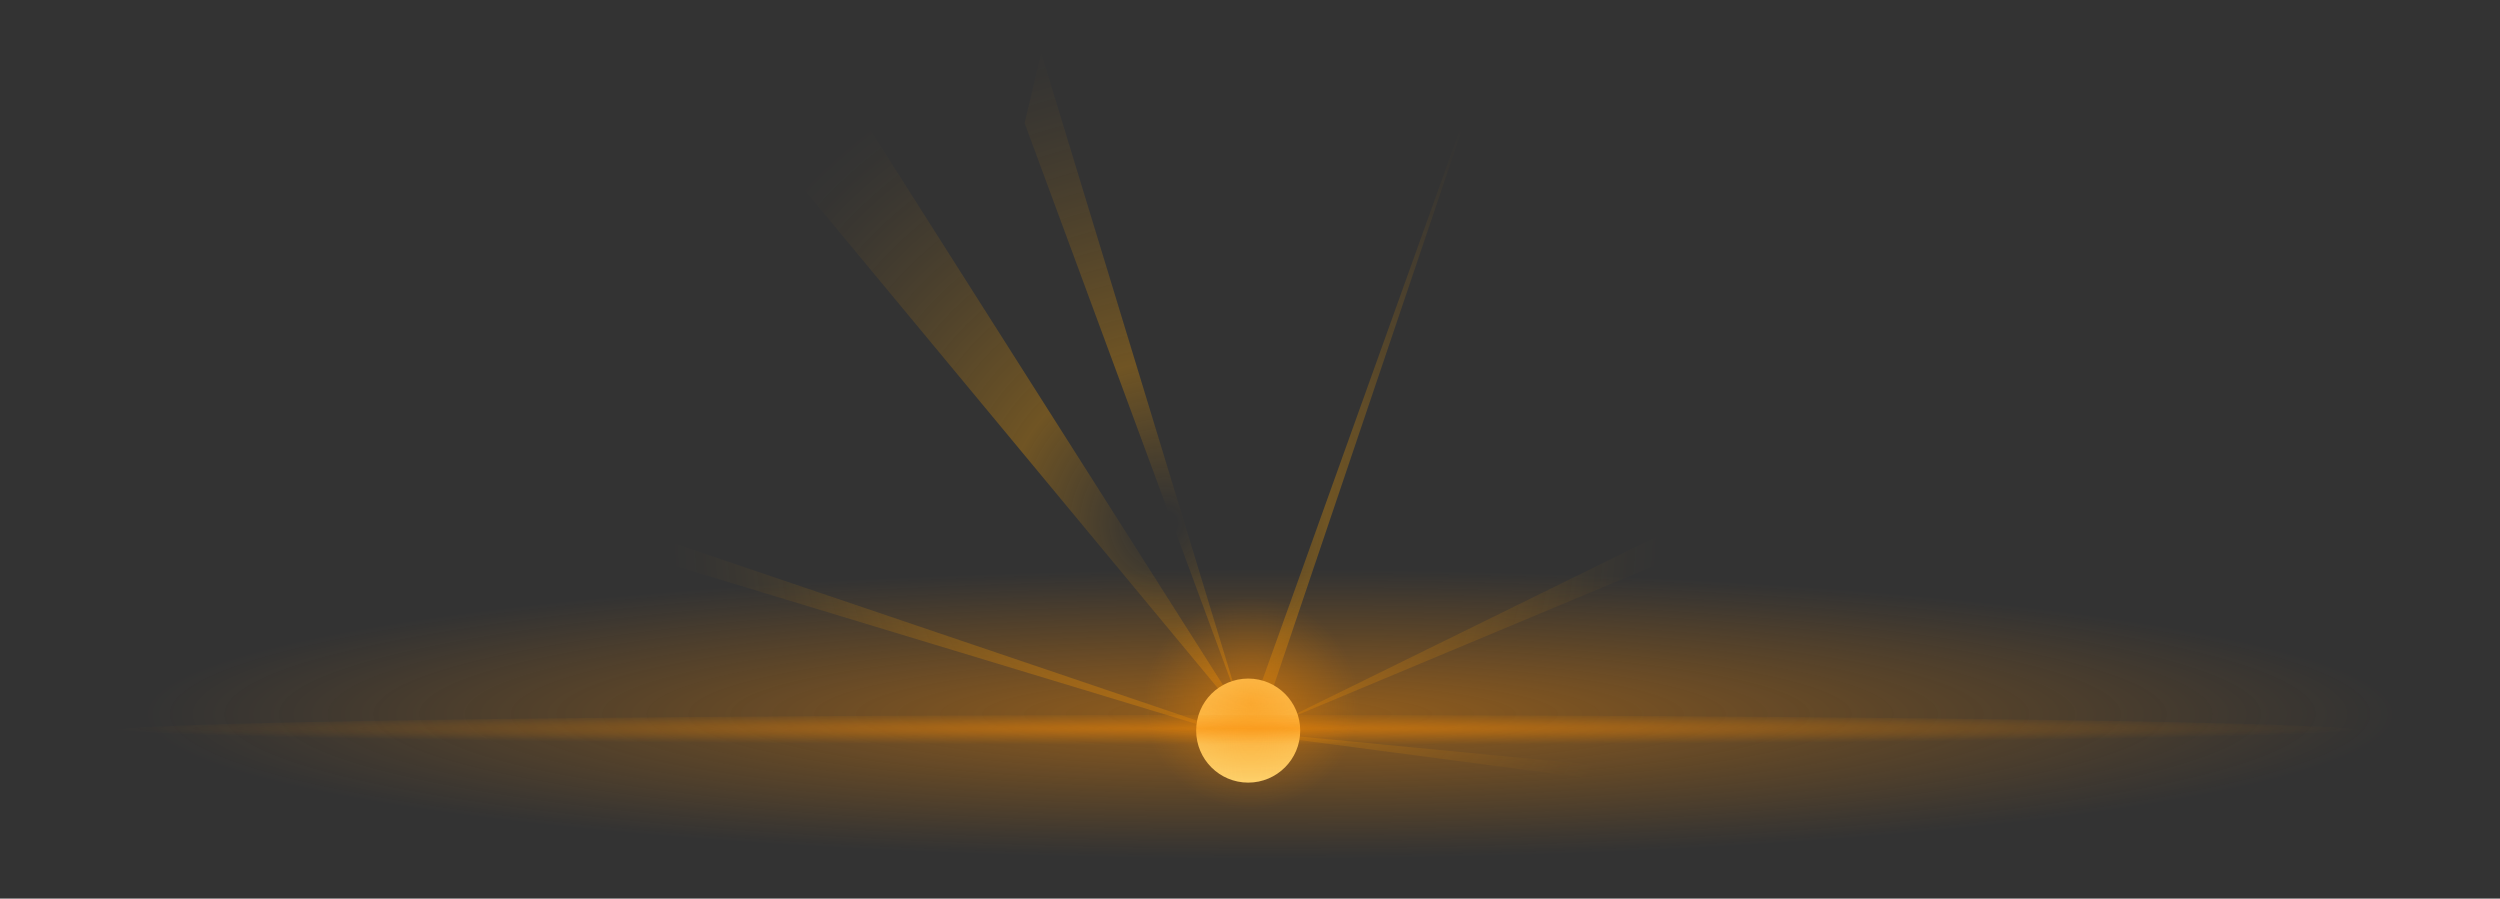 <?xml version="1.0" encoding="UTF-8"?>
<!DOCTYPE svg PUBLIC '-//W3C//DTD SVG 1.0//EN'
          'http://www.w3.org/TR/2001/REC-SVG-20010904/DTD/svg10.dtd'>
<svg data-name="factory milk" height="369.6" preserveAspectRatio="xMidYMid meet" version="1.0" viewBox="-45.3 0.0 1028.3 369.6" width="1028.3" xmlns="http://www.w3.org/2000/svg" xmlns:xlink="http://www.w3.org/1999/xlink" zoomAndPan="magnify"
><rect x="-45.3" y="0.0" width="1028.3" height="369.6" fill="#333333" stroke="none"/><defs
  ><radialGradient cx="433.945" cy="215.337" data-name="Безымянный градиент 750" gradientUnits="userSpaceOnUse" id="b" r="203.856" xlink:actuate="onLoad" xlink:show="other" xlink:type="simple"
    ><stop offset=".024" stop-color="#fda200" stop-opacity="0"
      /><stop offset=".326" stop-color="#fda200"
      /><stop offset=".413" stop-color="#fda200" stop-opacity=".833"
      /><stop offset=".576" stop-color="#fda200" stop-opacity=".54"
      /><stop offset=".722" stop-color="#fda200" stop-opacity=".308"
      /><stop offset=".846" stop-color="#fda200" stop-opacity=".141"
      /><stop offset=".942" stop-color="#fda200" stop-opacity=".038"
      /><stop offset="1" stop-color="#fda200" stop-opacity="0"
    /></radialGradient
    ><radialGradient cx="1804.664" cy="517.622" data-name="Безымянный градиент 742" gradientTransform="scale(4.991 .642) rotate(45 1022.646 -1575.45)" gradientUnits="userSpaceOnUse" id="a" r="92.927" xlink:actuate="onLoad" xlink:show="other" xlink:type="simple"
    ><stop offset="0" stop-color="#f98a02"
      /><stop offset=".141" stop-color="#f98a02" stop-opacity=".846"
      /><stop offset=".568" stop-color="#f98a02" stop-opacity=".396"
      /><stop offset=".863" stop-color="#f98a02" stop-opacity=".111"
      /><stop offset="1" stop-color="#f98a02" stop-opacity="0"
    /></radialGradient
    ><radialGradient cx="11822.222" cy="10538.945" gradientTransform="scale(4.991 .072) rotate(45 13655.138 -6808)" id="c" r="92.883" xlink:actuate="onLoad" xlink:href="#a" xlink:show="other" xlink:type="simple"
    /><radialGradient cx="1916.608" cy="395.499" gradientTransform="scale(.648 .642) rotate(45 1254.189 -1016.455)" id="d" r="68.388" xlink:actuate="onLoad" xlink:href="#a" xlink:show="other" xlink:type="simple"
  /></defs
  ><path d="M970.179,349.326l12.8,20.291-516.784-68.258L570.229,11.323,472.295,300.809l452.462-189.245L911.653,85.356l-443.87,218.062L117.319,184.648l-12.194,9.581L465.889,303.554l.947-7.139a.154.154,0,0,0,.046.018l-.046-.036-.674-.628L263.644,51.678,278.741,0,466.872,296.133,376.139,50.621l6.829-28.846,83.904,275.269,1.785,3.906Z" fill="url(#b)" opacity=".3"
  /><g id="change1_1"
  ><circle cx="468.107" cy="300.508" fill="#fff19c" r="21.398"
  /></g
  ><ellipse cx="477.085" cy="293.639" fill="url(#a)" opacity=".5" rx="463.797" ry="59.636"
  /><path d="M791.751,305.522c-181.124,2.62-474.784,2.62-655.908,0s-181.124-6.868,0-9.488,474.784-2.62,655.908,0C972.875,298.654,972.875,302.902,791.751,305.522Z" fill="url(#c)" fill-rule="evenodd" opacity=".5"
  /><ellipse cx="469.268" cy="289.02" fill="url(#d)" opacity=".45" rx="44.316" ry="43.888"
/></svg
>
